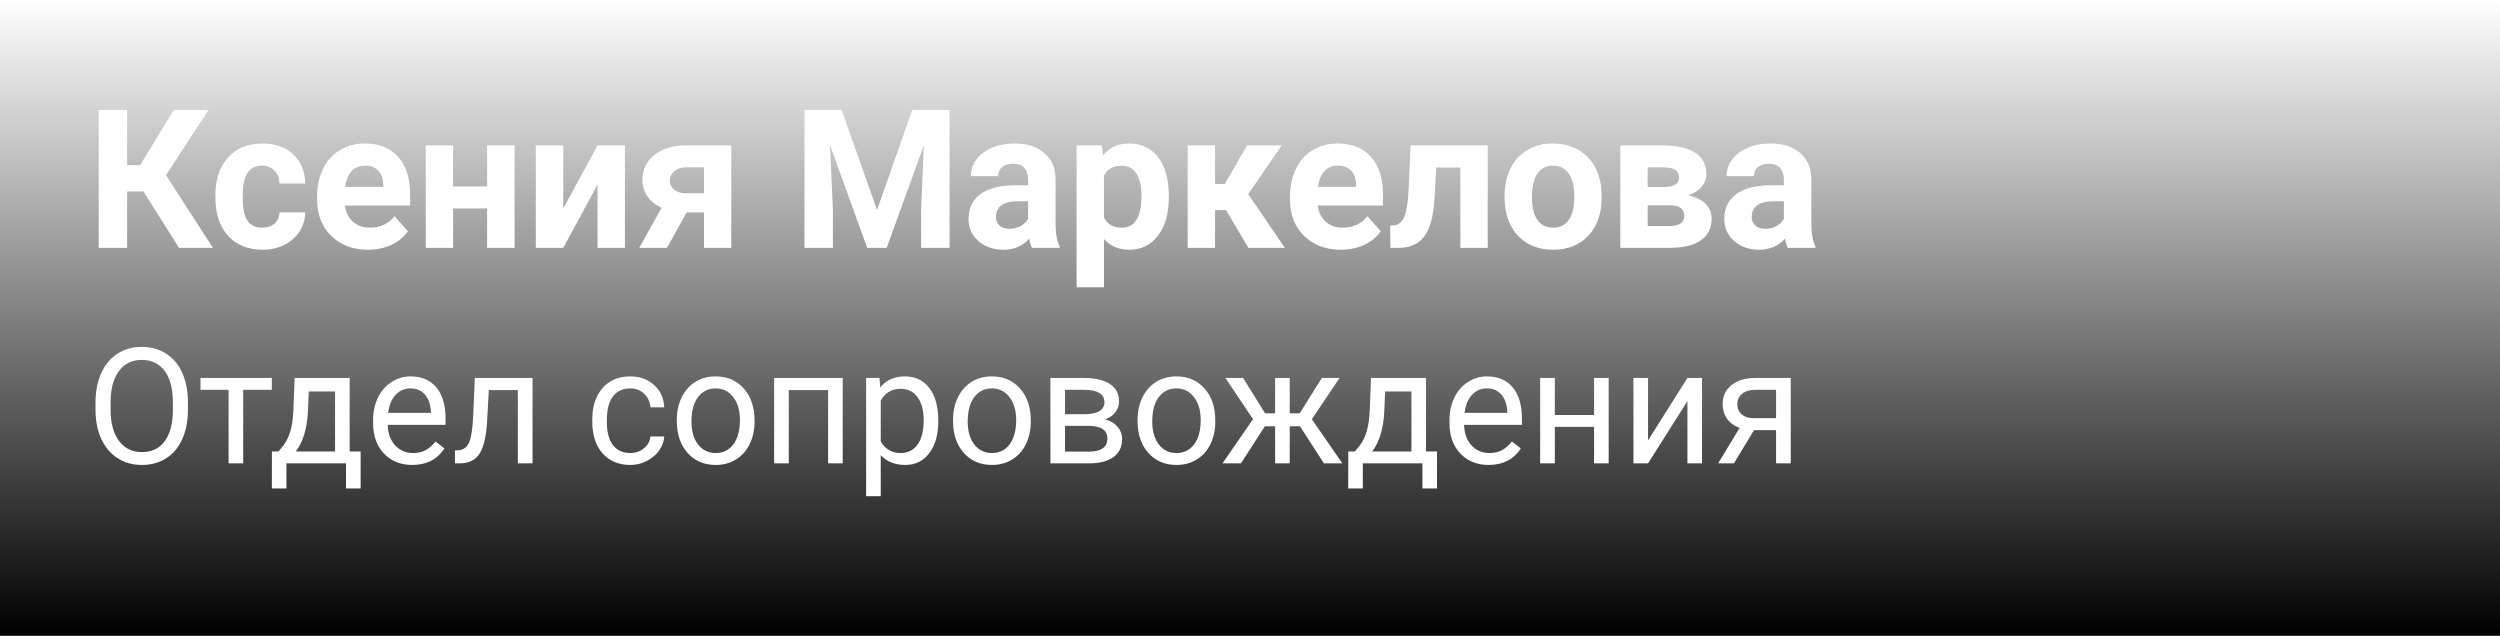 <?xml version="1.0" encoding="UTF-8"?> <svg xmlns="http://www.w3.org/2000/svg" width="232" height="59" viewBox="0 0 232 59" fill="none"> <rect width="232" height="59" fill="url(#paint0_linear)"></rect> <path d="M13.317 17.77H11.797V23H9.16V10.203H11.797V15.327H13.001L16.13 10.203H19.347L15.4 16.259L19.76 23H16.613L13.317 17.77ZM24.339 21.128C24.808 21.128 25.189 20.999 25.481 20.741C25.774 20.483 25.927 20.141 25.939 19.713H28.32C28.314 20.357 28.139 20.949 27.793 21.488C27.447 22.021 26.973 22.438 26.369 22.736C25.771 23.029 25.109 23.176 24.383 23.176C23.023 23.176 21.951 22.745 21.166 21.884C20.381 21.017 19.988 19.821 19.988 18.298V18.131C19.988 16.666 20.378 15.497 21.157 14.624C21.936 13.751 23.006 13.315 24.365 13.315C25.555 13.315 26.507 13.654 27.222 14.334C27.942 15.008 28.309 15.907 28.32 17.032H25.939C25.927 16.54 25.774 16.142 25.481 15.837C25.189 15.526 24.802 15.371 24.321 15.371C23.73 15.371 23.281 15.588 22.977 16.021C22.678 16.449 22.528 17.146 22.528 18.113V18.377C22.528 19.355 22.678 20.059 22.977 20.486C23.275 20.914 23.73 21.128 24.339 21.128ZM34.148 23.176C32.753 23.176 31.616 22.748 30.737 21.893C29.864 21.037 29.428 19.898 29.428 18.474V18.227C29.428 17.273 29.612 16.42 29.981 15.67C30.351 14.914 30.872 14.334 31.546 13.93C32.226 13.52 32.999 13.315 33.866 13.315C35.167 13.315 36.19 13.725 36.934 14.545C37.684 15.365 38.059 16.528 38.059 18.034V19.071H32.003C32.085 19.692 32.331 20.19 32.741 20.565C33.157 20.94 33.682 21.128 34.315 21.128C35.293 21.128 36.058 20.773 36.608 20.064L37.856 21.462C37.476 22.001 36.96 22.423 36.31 22.727C35.659 23.026 34.938 23.176 34.148 23.176ZM33.857 15.371C33.353 15.371 32.943 15.541 32.627 15.881C32.316 16.221 32.117 16.707 32.029 17.34H35.562V17.138C35.551 16.575 35.398 16.142 35.105 15.837C34.812 15.526 34.397 15.371 33.857 15.371ZM47.753 23H45.204V19.344H42.049V23H39.509V13.49H42.049V17.305H45.204V13.49H47.753V23ZM55.452 13.49H57.992V23H55.452V17.129L52.27 23H49.722V13.49H52.27V19.352L55.452 13.49ZM67.862 13.49V23H65.331V19.713H63.723L61.895 23H59.319L61.394 19.282C60.825 19.019 60.386 18.661 60.075 18.21C59.77 17.759 59.618 17.246 59.618 16.672C59.618 15.752 59.973 14.999 60.682 14.413C61.397 13.821 62.352 13.514 63.547 13.49H67.862ZM63.591 17.938H65.331V15.529H63.679C63.227 15.529 62.861 15.649 62.58 15.89C62.299 16.124 62.158 16.411 62.158 16.751C62.158 17.091 62.293 17.372 62.562 17.595C62.832 17.817 63.175 17.932 63.591 17.938ZM78.102 10.203L81.389 19.484L84.658 10.203H88.121V23H85.476V19.502L85.739 13.464L82.285 23H80.475L77.029 13.473L77.293 19.502V23H74.656V10.203H78.102ZM95.768 23C95.65 22.771 95.565 22.487 95.513 22.148C94.897 22.833 94.098 23.176 93.113 23.176C92.182 23.176 91.408 22.906 90.793 22.367C90.184 21.828 89.879 21.148 89.879 20.328C89.879 19.32 90.251 18.547 90.995 18.008C91.745 17.469 92.826 17.196 94.238 17.19H95.407V16.645C95.407 16.206 95.293 15.854 95.064 15.591C94.842 15.327 94.487 15.195 94.001 15.195C93.573 15.195 93.236 15.298 92.99 15.503C92.75 15.708 92.63 15.989 92.63 16.347H90.09C90.09 15.796 90.26 15.286 90.6 14.817C90.939 14.349 91.42 13.982 92.041 13.719C92.662 13.449 93.359 13.315 94.133 13.315C95.305 13.315 96.233 13.61 96.919 14.202C97.61 14.788 97.956 15.614 97.956 16.681V20.803C97.962 21.705 98.088 22.388 98.334 22.851V23H95.768ZM93.667 21.233C94.042 21.233 94.388 21.151 94.704 20.987C95.02 20.817 95.255 20.592 95.407 20.311V18.676H94.458C93.186 18.676 92.51 19.115 92.428 19.994L92.419 20.144C92.419 20.46 92.53 20.721 92.753 20.926C92.976 21.131 93.28 21.233 93.667 21.233ZM108.468 18.333C108.468 19.798 108.134 20.973 107.466 21.857C106.804 22.736 105.907 23.176 104.776 23.176C103.815 23.176 103.039 22.842 102.447 22.174V26.656H99.907V13.49H102.263L102.351 14.422C102.966 13.684 103.769 13.315 104.759 13.315C105.931 13.315 106.842 13.748 107.492 14.615C108.143 15.482 108.468 16.678 108.468 18.201V18.333ZM105.928 18.148C105.928 17.264 105.77 16.581 105.453 16.101C105.143 15.62 104.688 15.38 104.091 15.38C103.294 15.38 102.746 15.685 102.447 16.294V20.188C102.758 20.814 103.312 21.128 104.108 21.128C105.321 21.128 105.928 20.135 105.928 18.148ZM113.776 19.493H112.757V23H110.217V13.49H112.757V17.067H113.662L115.736 13.49H118.944L115.833 18.017L119.234 23H115.851L113.776 19.493ZM124.429 23.176C123.034 23.176 121.897 22.748 121.019 21.893C120.146 21.037 119.709 19.898 119.709 18.474V18.227C119.709 17.273 119.894 16.42 120.263 15.67C120.632 14.914 121.153 14.334 121.827 13.93C122.507 13.52 123.28 13.315 124.147 13.315C125.448 13.315 126.471 13.725 127.215 14.545C127.965 15.365 128.34 16.528 128.34 18.034V19.071H122.284C122.366 19.692 122.612 20.19 123.022 20.565C123.438 20.94 123.963 21.128 124.596 21.128C125.574 21.128 126.339 20.773 126.89 20.064L128.138 21.462C127.757 22.001 127.241 22.423 126.591 22.727C125.94 23.026 125.22 23.176 124.429 23.176ZM124.139 15.371C123.635 15.371 123.225 15.541 122.908 15.881C122.598 16.221 122.398 16.707 122.311 17.34H125.844V17.138C125.832 16.575 125.68 16.142 125.387 15.837C125.094 15.526 124.678 15.371 124.139 15.371ZM138.061 13.49V23H135.521V15.547H133.279L133.121 18.482C133.021 20.047 132.714 21.186 132.198 21.901C131.683 22.616 130.915 22.982 129.896 23H129.034L129.008 20.935L129.324 20.908C129.781 20.873 130.115 20.604 130.326 20.1C130.537 19.596 130.669 18.737 130.722 17.524L130.897 13.49H138.061ZM139.625 18.157C139.625 17.214 139.807 16.373 140.17 15.635C140.533 14.896 141.055 14.325 141.734 13.921C142.42 13.517 143.214 13.315 144.116 13.315C145.399 13.315 146.445 13.707 147.254 14.492C148.068 15.277 148.522 16.344 148.616 17.691L148.634 18.342C148.634 19.801 148.227 20.973 147.412 21.857C146.598 22.736 145.505 23.176 144.134 23.176C142.763 23.176 141.667 22.736 140.847 21.857C140.032 20.979 139.625 19.783 139.625 18.271V18.157ZM142.165 18.342C142.165 19.244 142.335 19.936 142.675 20.416C143.015 20.891 143.501 21.128 144.134 21.128C144.749 21.128 145.229 20.894 145.575 20.425C145.921 19.95 146.094 19.194 146.094 18.157C146.094 17.273 145.921 16.587 145.575 16.101C145.229 15.614 144.743 15.371 144.116 15.371C143.495 15.371 143.015 15.614 142.675 16.101C142.335 16.581 142.165 17.328 142.165 18.342ZM150.365 23V13.49H154.338C155.633 13.49 156.626 13.719 157.317 14.176C158.009 14.633 158.354 15.289 158.354 16.145C158.354 16.584 158.208 16.98 157.915 17.331C157.628 17.677 157.206 17.943 156.649 18.131C157.329 18.26 157.862 18.515 158.249 18.895C158.642 19.27 158.838 19.733 158.838 20.284C158.838 21.169 158.504 21.843 157.836 22.306C157.174 22.769 156.21 23 154.944 23H150.365ZM152.905 19.054V20.97H154.953C155.85 20.97 156.298 20.656 156.298 20.029C156.298 19.391 155.87 19.065 155.015 19.054H152.905ZM152.905 17.349H154.479C155.369 17.337 155.814 17.05 155.814 16.487C155.814 16.142 155.691 15.896 155.445 15.749C155.205 15.602 154.836 15.529 154.338 15.529H152.905V17.349ZM165.904 23C165.787 22.771 165.702 22.487 165.649 22.148C165.034 22.833 164.234 23.176 163.25 23.176C162.318 23.176 161.545 22.906 160.93 22.367C160.32 21.828 160.016 21.148 160.016 20.328C160.016 19.32 160.388 18.547 161.132 18.008C161.882 17.469 162.963 17.196 164.375 17.19H165.544V16.645C165.544 16.206 165.43 15.854 165.201 15.591C164.979 15.327 164.624 15.195 164.138 15.195C163.71 15.195 163.373 15.298 163.127 15.503C162.887 15.708 162.767 15.989 162.767 16.347H160.227C160.227 15.796 160.396 15.286 160.736 14.817C161.076 14.349 161.557 13.982 162.178 13.719C162.799 13.449 163.496 13.315 164.27 13.315C165.441 13.315 166.37 13.61 167.056 14.202C167.747 14.788 168.093 15.614 168.093 16.681V20.803C168.099 21.705 168.225 22.388 168.471 22.851V23H165.904ZM163.804 21.233C164.179 21.233 164.524 21.151 164.841 20.987C165.157 20.817 165.392 20.592 165.544 20.311V18.676H164.595C163.323 18.676 162.646 19.115 162.564 19.994L162.556 20.144C162.556 20.46 162.667 20.721 162.89 20.926C163.112 21.131 163.417 21.233 163.804 21.233Z" fill="white"></path> <path d="M17.441 38.012C17.441 39.057 17.265 39.97 16.914 40.752C16.562 41.528 16.064 42.121 15.419 42.531C14.775 42.941 14.023 43.147 13.164 43.147C12.324 43.147 11.579 42.941 10.93 42.531C10.28 42.116 9.775 41.528 9.414 40.766C9.057 39.999 8.874 39.113 8.864 38.107V37.338C8.864 36.313 9.042 35.407 9.399 34.621C9.755 33.835 10.258 33.234 10.908 32.819C11.562 32.399 12.309 32.19 13.149 32.19C14.003 32.19 14.755 32.397 15.405 32.812C16.059 33.222 16.562 33.82 16.914 34.606C17.265 35.388 17.441 36.298 17.441 37.338V38.012ZM16.042 37.324C16.042 36.059 15.788 35.09 15.28 34.416C14.773 33.737 14.062 33.398 13.149 33.398C12.26 33.398 11.56 33.737 11.047 34.416C10.539 35.09 10.278 36.027 10.263 37.228V38.012C10.263 39.238 10.52 40.202 11.032 40.905C11.55 41.603 12.26 41.953 13.164 41.953C14.072 41.953 14.775 41.623 15.273 40.964C15.771 40.3 16.027 39.35 16.042 38.115V37.324ZM25.227 36.174H22.568V43H21.213V36.174H18.605V35.075H25.227V36.174ZM25.849 41.894L26.318 41.315C26.845 40.632 27.145 39.606 27.219 38.239L27.343 35.075H32.448V41.894H33.466V45.329H32.111V43H26.581V45.329H25.227L25.234 41.894H25.849ZM27.453 41.894H31.093V36.328H28.654L28.574 38.217C28.491 39.794 28.117 41.02 27.453 41.894ZM38.256 43.147C37.182 43.147 36.308 42.795 35.634 42.092C34.96 41.384 34.623 40.439 34.623 39.257V39.008C34.623 38.222 34.773 37.522 35.07 36.906C35.373 36.286 35.793 35.803 36.33 35.456C36.872 35.105 37.458 34.929 38.088 34.929C39.118 34.929 39.919 35.268 40.49 35.947C41.062 36.626 41.347 37.597 41.347 38.862V39.426H35.978C35.998 40.207 36.225 40.839 36.66 41.323C37.099 41.801 37.656 42.041 38.33 42.041C38.808 42.041 39.213 41.943 39.545 41.748C39.877 41.552 40.168 41.294 40.417 40.971L41.245 41.616C40.581 42.636 39.584 43.147 38.256 43.147ZM38.088 36.042C37.541 36.042 37.082 36.242 36.711 36.643C36.34 37.038 36.11 37.595 36.023 38.312H39.992V38.21C39.953 37.522 39.768 36.989 39.435 36.613C39.103 36.232 38.654 36.042 38.088 36.042ZM49.419 35.075V43H48.056V36.196H45.361L45.2 39.162C45.112 40.524 44.882 41.498 44.511 42.084C44.145 42.67 43.562 42.976 42.761 43H42.219V41.806L42.607 41.777C43.046 41.728 43.361 41.474 43.552 41.015C43.742 40.556 43.864 39.706 43.918 38.466L44.065 35.075H49.419ZM58.493 42.041C58.977 42.041 59.399 41.894 59.76 41.601C60.122 41.308 60.322 40.942 60.361 40.502H61.643C61.618 40.956 61.462 41.389 61.174 41.799C60.886 42.209 60.5 42.536 60.017 42.78C59.538 43.024 59.03 43.147 58.493 43.147C57.414 43.147 56.555 42.788 55.915 42.07C55.28 41.347 54.963 40.361 54.963 39.111V38.884C54.963 38.112 55.105 37.426 55.388 36.826C55.671 36.225 56.076 35.759 56.603 35.427C57.136 35.095 57.763 34.929 58.486 34.929C59.374 34.929 60.112 35.195 60.698 35.727C61.289 36.259 61.603 36.95 61.643 37.8H60.361C60.322 37.287 60.127 36.867 59.775 36.54C59.428 36.208 58.998 36.042 58.486 36.042C57.797 36.042 57.263 36.291 56.882 36.789C56.506 37.282 56.318 37.998 56.318 38.935V39.191C56.318 40.105 56.506 40.808 56.882 41.301C57.258 41.794 57.795 42.041 58.493 42.041ZM62.807 38.964C62.807 38.188 62.959 37.49 63.261 36.87C63.569 36.249 63.994 35.771 64.536 35.434C65.082 35.097 65.705 34.929 66.403 34.929C67.482 34.929 68.354 35.302 69.018 36.049C69.687 36.796 70.022 37.79 70.022 39.03V39.126C70.022 39.897 69.873 40.59 69.575 41.206C69.282 41.816 68.859 42.292 68.308 42.634C67.761 42.976 67.131 43.147 66.418 43.147C65.344 43.147 64.472 42.773 63.803 42.026C63.139 41.279 62.807 40.29 62.807 39.06V38.964ZM64.169 39.126C64.169 40.004 64.372 40.71 64.777 41.242C65.188 41.774 65.734 42.041 66.418 42.041C67.106 42.041 67.653 41.772 68.059 41.235C68.464 40.693 68.666 39.936 68.666 38.964C68.666 38.095 68.459 37.392 68.044 36.855C67.634 36.313 67.087 36.042 66.403 36.042C65.734 36.042 65.195 36.308 64.785 36.84C64.374 37.373 64.169 38.134 64.169 39.126ZM78.203 43H76.848V36.196H73.2V43H71.838V35.075H78.203V43ZM87.072 39.126C87.072 40.331 86.796 41.303 86.245 42.041C85.693 42.778 84.946 43.147 84.003 43.147C83.041 43.147 82.285 42.841 81.733 42.231V46.047H80.378V35.075H81.616L81.682 35.954C82.233 35.27 83 34.929 83.981 34.929C84.934 34.929 85.686 35.288 86.237 36.005C86.794 36.723 87.072 37.722 87.072 39.001V39.126ZM85.717 38.972C85.717 38.078 85.527 37.373 85.146 36.855C84.765 36.337 84.243 36.079 83.579 36.079C82.758 36.079 82.143 36.442 81.733 37.17V40.956C82.138 41.679 82.758 42.041 83.593 42.041C84.243 42.041 84.758 41.784 85.139 41.272C85.524 40.754 85.717 39.987 85.717 38.972ZM88.442 38.964C88.442 38.188 88.593 37.49 88.896 36.87C89.204 36.249 89.628 35.771 90.17 35.434C90.717 35.097 91.34 34.929 92.038 34.929C93.117 34.929 93.989 35.302 94.653 36.049C95.322 36.796 95.656 37.79 95.656 39.03V39.126C95.656 39.897 95.507 40.59 95.21 41.206C94.916 41.816 94.494 42.292 93.942 42.634C93.395 42.976 92.766 43.147 92.053 43.147C90.978 43.147 90.107 42.773 89.438 42.026C88.774 41.279 88.442 40.29 88.442 39.06V38.964ZM89.804 39.126C89.804 40.004 90.007 40.71 90.412 41.242C90.822 41.774 91.369 42.041 92.053 42.041C92.741 42.041 93.288 41.772 93.693 41.235C94.099 40.693 94.301 39.936 94.301 38.964C94.301 38.095 94.094 37.392 93.679 36.855C93.269 36.313 92.722 36.042 92.038 36.042C91.369 36.042 90.83 36.308 90.419 36.84C90.009 37.373 89.804 38.134 89.804 39.126ZM97.48 43V35.075H100.571C101.625 35.075 102.434 35.261 102.995 35.632C103.562 35.998 103.845 36.538 103.845 37.251C103.845 37.617 103.735 37.949 103.515 38.247C103.295 38.54 102.971 38.764 102.541 38.92C103.02 39.033 103.403 39.252 103.691 39.58C103.984 39.907 104.13 40.297 104.13 40.752C104.13 41.479 103.862 42.036 103.325 42.421C102.792 42.807 102.038 43 101.062 43H97.48ZM98.835 39.521V41.909H101.076C101.643 41.909 102.065 41.804 102.343 41.594C102.626 41.384 102.768 41.088 102.768 40.708C102.768 39.916 102.187 39.521 101.025 39.521H98.835ZM98.835 38.437H100.585C101.855 38.437 102.49 38.066 102.49 37.324C102.49 36.581 101.889 36.198 100.688 36.174H98.835V38.437ZM105.566 38.964C105.566 38.188 105.717 37.49 106.02 36.87C106.328 36.249 106.752 35.771 107.294 35.434C107.841 35.097 108.464 34.929 109.162 34.929C110.241 34.929 111.113 35.302 111.777 36.049C112.446 36.796 112.78 37.79 112.78 39.03V39.126C112.78 39.897 112.631 40.59 112.333 41.206C112.041 41.816 111.618 42.292 111.066 42.634C110.52 42.976 109.89 43.147 109.177 43.147C108.103 43.147 107.231 42.773 106.562 42.026C105.898 41.279 105.566 40.29 105.566 39.06V38.964ZM106.928 39.126C106.928 40.004 107.131 40.71 107.536 41.242C107.946 41.774 108.493 42.041 109.177 42.041C109.865 42.041 110.412 41.772 110.817 41.235C111.223 40.693 111.425 39.936 111.425 38.964C111.425 38.095 111.218 37.392 110.803 36.855C110.393 36.313 109.846 36.042 109.162 36.042C108.493 36.042 107.954 36.308 107.543 36.84C107.133 37.373 106.928 38.134 106.928 39.126ZM120.639 39.558H119.687V43H118.332V39.558H117.38L115.161 43H113.447L116.281 38.898L113.718 35.075H115.358L117.402 38.356H118.332V35.075H119.687V38.356H120.61L122.668 35.075H124.309L121.738 38.906L124.572 43H122.858L120.639 39.558ZM125.737 41.894L126.206 41.315C126.733 40.632 127.033 39.606 127.106 38.239L127.231 35.075H132.336V41.894H133.354V45.329H131.999V43H126.469V45.329H125.114L125.122 41.894H125.737ZM127.341 41.894H130.981V36.328H128.542L128.461 38.217C128.378 39.794 128.005 41.02 127.341 41.894ZM138.144 43.147C137.07 43.147 136.196 42.795 135.522 42.092C134.848 41.384 134.511 40.439 134.511 39.257V39.008C134.511 38.222 134.66 37.522 134.958 36.906C135.261 36.286 135.681 35.803 136.218 35.456C136.76 35.105 137.346 34.929 137.976 34.929C139.006 34.929 139.807 35.268 140.378 35.947C140.949 36.626 141.235 37.597 141.235 38.862V39.426H135.866C135.886 40.207 136.113 40.839 136.547 41.323C136.987 41.801 137.543 42.041 138.217 42.041C138.696 42.041 139.101 41.943 139.433 41.748C139.765 41.552 140.056 41.294 140.305 40.971L141.132 41.616C140.468 42.636 139.472 43.147 138.144 43.147ZM137.976 36.042C137.429 36.042 136.97 36.242 136.599 36.643C136.228 37.038 135.998 37.595 135.91 38.312H139.88V38.21C139.841 37.522 139.655 36.989 139.323 36.613C138.991 36.232 138.542 36.042 137.976 36.042ZM149.284 43H147.929V39.616H144.289V43H142.927V35.075H144.289V38.51H147.929V35.075H149.284V43ZM156.594 35.075H157.949V43H156.594V37.221L152.939 43H151.584V35.075H152.939V40.861L156.594 35.075ZM166.181 35.075V43H164.819V39.916H162.775L160.908 43H159.443L161.435 39.711C160.927 39.526 160.537 39.24 160.263 38.855C159.995 38.464 159.86 38.01 159.86 37.492C159.86 36.77 160.131 36.188 160.673 35.749C161.215 35.305 161.94 35.08 162.849 35.075H166.181ZM161.223 37.507C161.223 37.893 161.354 38.205 161.618 38.444C161.882 38.679 162.231 38.798 162.666 38.803H164.819V36.174H162.871C162.368 36.174 161.967 36.298 161.669 36.547C161.372 36.791 161.223 37.111 161.223 37.507Z" fill="white"></path> <defs> <linearGradient id="paint0_linear" x1="116" y1="0" x2="116" y2="59" gradientUnits="userSpaceOnUse"> <stop stop-opacity="0"></stop> <stop offset="1"></stop> <stop offset="1" stop-opacity="0.8"></stop> </linearGradient> </defs> </svg> 